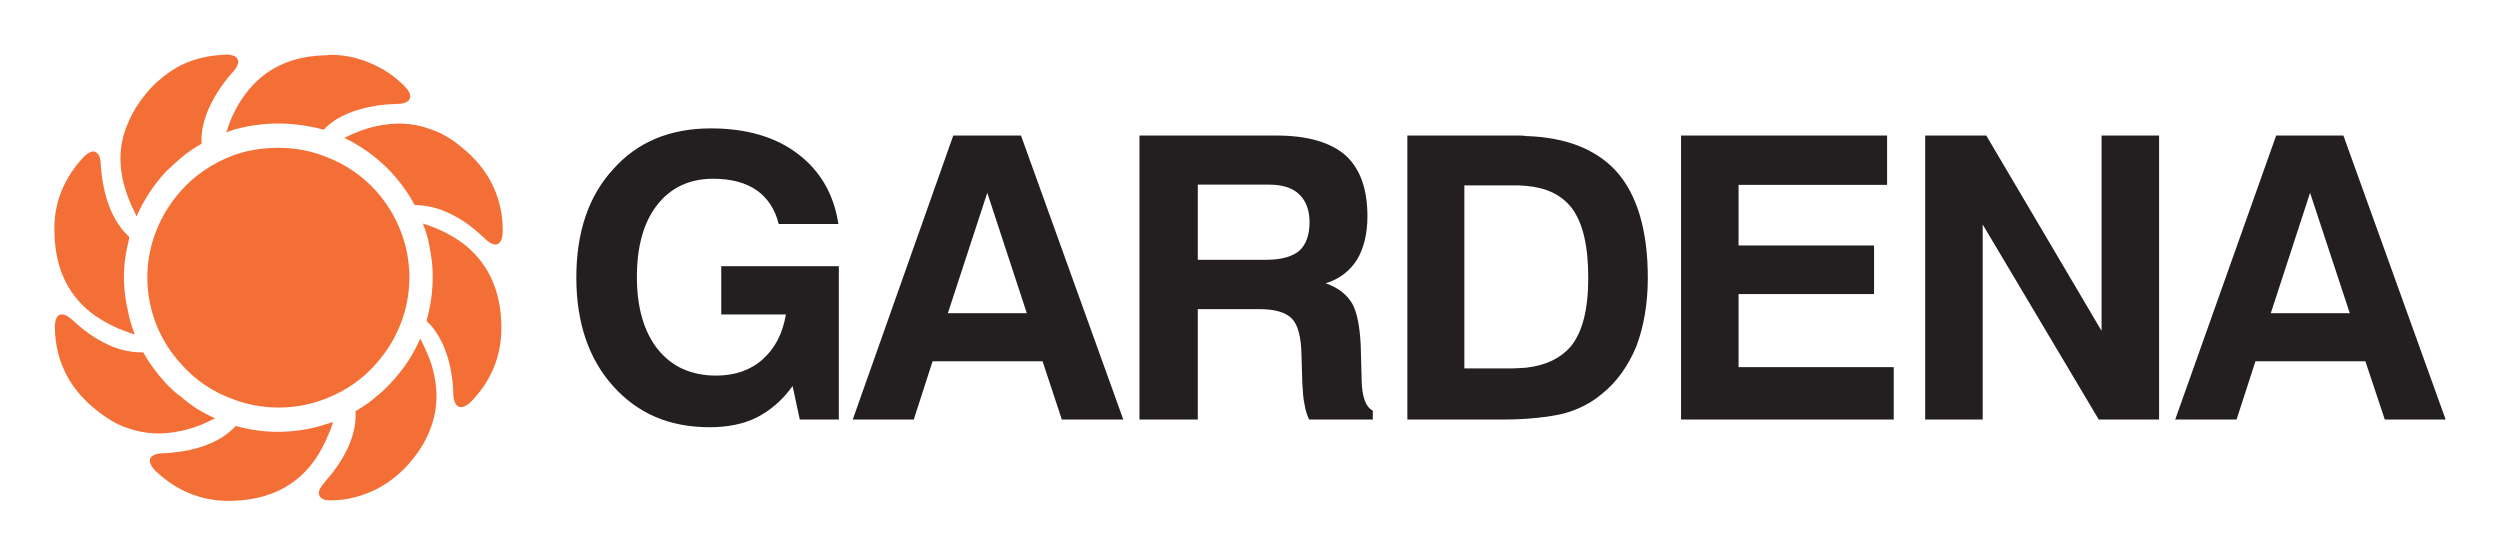 <?xml version="1.0" encoding="UTF-8" standalone="no"?>
<!-- Created with Inkscape (http://www.inkscape.org/) -->
<svg
   xmlns:svg="http://www.w3.org/2000/svg"
   xmlns="http://www.w3.org/2000/svg"
   version="1.0"
   width="814.961"
   height="181.063"
   id="svg7217">
  <defs
     id="defs7219" />
  <g
     transform="translate(-1861.077,1126.28)"
     id="layer1">
    <g
       transform="translate(17.717,17.783)"
       id="g12815">
      <path
         d="M 2596.438,-1026.295 L 2596.438,-1041.961 L 2609.354,-1041.961 L 2596.438,-1081.128 L 2596.438,-1099.878 L 2607.271,-1099.878 L 2640.604,-1007.295 L 2620.771,-1007.295 L 2614.438,-1026.295 L 2596.438,-1026.295 z M 2596.438,-1099.878 L 2596.438,-1081.128 L 2596.438,-1081.294 L 2583.604,-1041.961 L 2596.438,-1041.961 L 2596.438,-1026.295 L 2578.604,-1026.295 L 2572.438,-1007.295 L 2552.438,-1007.295 L 2585.354,-1099.878 L 2596.438,-1099.878 z M 2340.939,-1007.545 L 2340.939,-1024.211 C 2347.356,-1024.961 2352.023,-1027.295 2355.273,-1030.961 C 2359.189,-1035.628 2361.106,-1043.128 2361.106,-1053.461 C 2361.106,-1063.878 2359.356,-1071.461 2355.689,-1076.295 C 2352.356,-1080.545 2347.523,-1082.878 2340.939,-1083.461 L 2340.939,-1099.711 C 2353.773,-1099.294 2363.606,-1095.461 2370.189,-1088.294 C 2377.022,-1080.711 2380.523,-1069.045 2380.523,-1053.461 C 2380.523,-1045.045 2379.189,-1037.545 2376.772,-1031.128 C 2374.106,-1024.712 2370.273,-1019.378 2365.523,-1015.628 C 2361.856,-1012.545 2357.606,-1010.462 2352.939,-1009.212 C 2349.856,-1008.462 2345.689,-1007.878 2340.939,-1007.545 z M 2391.356,-1007.295 L 2391.356,-1099.878 L 2458.522,-1099.878 L 2458.522,-1083.794 L 2410.106,-1083.794 L 2410.106,-1064.045 L 2454.272,-1064.045 L 2454.272,-1048.211 L 2410.106,-1048.211 L 2410.106,-1024.378 L 2460.688,-1024.378 L 2460.688,-1007.295 L 2391.356,-1007.295 z M 2470.939,-1007.295 L 2470.939,-1099.878 L 2490.855,-1099.878 L 2528.438,-1036.211 L 2528.438,-1099.878 L 2547.188,-1099.878 L 2547.188,-1007.295 L 2527.521,-1007.295 L 2489.689,-1070.878 L 2489.689,-1007.295 L 2470.939,-1007.295 z M 2340.939,-1099.711 L 2340.939,-1083.461 C 2340.189,-1083.461 2339.298,-1083.628 2338.273,-1083.628 L 2320.715,-1083.628 L 2320.715,-1023.962 L 2336.081,-1023.962 C 2337.681,-1023.962 2339.44,-1024.128 2340.939,-1024.211 L 2340.939,-1007.545 C 2338.564,-1007.378 2335.931,-1007.295 2333.156,-1007.295 L 2302.14,-1007.295 L 2302.14,-1099.878 L 2338.273,-1099.878 C 2339.298,-1099.878 2340.031,-1099.878 2340.939,-1099.711 z M 2251.965,-1043.295 L 2251.965,-1059.378 L 2256.057,-1059.378 C 2261.032,-1059.378 2264.548,-1060.378 2266.881,-1062.295 C 2269.081,-1064.294 2270.248,-1067.378 2270.248,-1071.628 C 2270.248,-1075.545 2269.081,-1078.628 2266.881,-1080.711 C 2264.69,-1082.878 2261.323,-1083.878 2256.94,-1083.878 L 2251.965,-1083.878 L 2251.965,-1099.878 L 2259.573,-1099.878 C 2269.665,-1099.878 2277.123,-1097.628 2281.948,-1093.461 C 2286.782,-1089.045 2289.123,-1082.461 2289.123,-1073.545 C 2289.123,-1067.961 2287.948,-1063.128 2285.757,-1059.461 C 2283.415,-1055.711 2279.907,-1053.045 2275.515,-1051.711 C 2279.615,-1050.295 2282.39,-1048.045 2284.148,-1045.128 C 2285.757,-1042.211 2286.631,-1037.711 2286.932,-1031.545 L 2287.223,-1020.545 C 2287.223,-1020.461 2287.223,-1020.295 2287.223,-1020.128 C 2287.365,-1014.711 2288.532,-1011.378 2290.873,-1010.212 L 2290.873,-1007.295 L 2270.107,-1007.295 C 2269.523,-1008.545 2268.931,-1010.212 2268.64,-1012.128 C 2268.198,-1014.045 2268.057,-1016.378 2267.907,-1018.962 L 2267.615,-1028.628 C 2267.473,-1034.378 2266.448,-1038.295 2264.398,-1040.295 C 2262.498,-1042.211 2258.99,-1043.295 2253.865,-1043.295 L 2251.965,-1043.295 z M 2251.965,-1099.878 L 2251.965,-1083.878 L 2233.824,-1083.878 L 2233.824,-1059.378 L 2251.965,-1059.378 L 2251.965,-1043.295 L 2233.824,-1043.295 L 2233.824,-1007.295 L 2214.807,-1007.295 L 2214.807,-1099.878 L 2251.965,-1099.878 z M 2165.224,-1026.295 L 2165.224,-1041.961 L 2178.091,-1041.961 L 2165.224,-1081.128 L 2165.224,-1099.878 L 2176.191,-1099.878 L 2209.541,-1007.295 L 2189.507,-1007.295 L 2183.215,-1026.295 L 2165.224,-1026.295 z M 2101.733,-1018.211 C 2098.374,-1013.545 2094.424,-1010.212 2090.033,-1007.962 C 2085.649,-1005.795 2080.524,-1004.795 2074.675,-1004.795 C 2061.658,-1004.795 2051.266,-1009.212 2043.225,-1018.211 C 2035.183,-1027.128 2031.233,-1039.045 2031.233,-1053.628 C 2031.233,-1068.294 2035.183,-1080.128 2043.225,-1088.878 C 2051.125,-1097.794 2061.8,-1102.211 2075.116,-1102.211 C 2086.674,-1102.211 2096.174,-1099.461 2103.491,-1093.878 C 2110.808,-1088.294 2115.199,-1080.711 2116.658,-1071.044 L 2097.2,-1071.044 C 2096.033,-1075.878 2093.541,-1079.545 2090.033,-1082.044 C 2086.374,-1084.544 2081.7,-1085.794 2075.841,-1085.794 C 2068.091,-1085.794 2061.95,-1082.878 2057.558,-1077.211 C 2053.175,-1071.628 2050.975,-1063.711 2050.975,-1053.795 C 2050.975,-1043.711 2053.316,-1035.795 2057.849,-1030.128 C 2062.533,-1024.378 2068.825,-1021.628 2076.875,-1021.628 C 2082.866,-1021.628 2087.991,-1023.378 2091.933,-1026.878 C 2096.033,-1030.545 2098.516,-1035.378 2099.541,-1041.545 L 2078.474,-1041.545 L 2078.474,-1057.295 L 2116.808,-1057.295 L 2116.808,-1007.295 L 2104.074,-1007.295 L 2101.733,-1018.211 z M 2165.224,-1099.878 L 2165.224,-1081.128 L 2165.224,-1081.294 L 2152.349,-1041.961 L 2165.224,-1041.961 L 2165.224,-1026.295 L 2147.374,-1026.295 L 2141.232,-1007.295 L 2121.341,-1007.295 L 2154.107,-1099.878 L 2165.224,-1099.878"
         style="fill:#231f20;fill-rule:evenodd;stroke:none"
         id="path10317" />
      <path
         d="M 1994.075,-1011.378 L 1994.075,-1064.878 C 2001.825,-1059.044 2006.65,-1050.295 2006.8,-1037.711 C 2006.95,-1027.295 2002.85,-1019.295 1997.15,-1013.378 C 1995.975,-1012.128 1994.95,-1011.545 1994.075,-1011.378 z M 1994.075,-1072.211 C 1996.567,-1070.628 1999.05,-1068.544 2001.683,-1066.045 C 2004.608,-1063.294 2007.242,-1063.711 2007.242,-1068.878 C 2007.242,-1077.044 2004.608,-1085.711 1997.292,-1092.961 C 1996.267,-1094.044 1995.1,-1095.044 1994.075,-1095.878 L 1994.075,-1072.211 z M 1994.075,-1095.878 L 1994.075,-1072.211 C 1990.275,-1074.545 1986.767,-1076.044 1983.4,-1076.711 L 1983.4,-1102.044 C 1987.05,-1100.878 1990.567,-1098.878 1994.075,-1095.878 z M 1994.075,-1064.878 L 1994.075,-1011.378 C 1992.317,-1011.045 1991.292,-1012.711 1991.15,-1015.295 C 1990.858,-1025.961 1987.783,-1033.711 1983.4,-1038.462 L 1983.4,-1043.711 C 1984.125,-1047.045 1984.425,-1050.545 1984.425,-1054.211 C 1984.425,-1057.461 1983.983,-1060.544 1983.4,-1063.545 L 1983.4,-1070.461 C 1987.35,-1069.045 1991,-1067.128 1994.075,-1064.878 z M 1983.4,-1003.628 C 1986.617,-1011.378 1986.175,-1019.295 1983.4,-1027.045 L 1983.4,-1003.628 z M 1966.134,-1081.628 C 1972.717,-1074.128 1976.817,-1064.294 1976.817,-1053.628 C 1976.817,-1042.961 1972.717,-1033.128 1966.134,-1025.711 L 1966.134,-1081.628 z M 1983.4,-1102.044 C 1977.692,-1104.128 1971.992,-1104.211 1966.134,-1102.961 L 1966.134,-1092.378 C 1967.308,-1091.378 1968.475,-1090.377 1969.65,-1089.211 C 1973.309,-1085.544 1976.233,-1081.461 1978.567,-1077.211 C 1980.034,-1077.211 1981.792,-1077.044 1983.4,-1076.711 L 1983.4,-1102.044 z M 1983.4,-1070.461 L 1983.4,-1063.545 C 1982.958,-1066.211 1982.225,-1068.711 1981.2,-1071.211 C 1981.933,-1070.878 1982.667,-1070.794 1983.4,-1070.461 z M 1983.4,-1043.711 L 1983.4,-1038.462 C 1983.108,-1038.711 1982.667,-1039.128 1982.375,-1039.461 C 1982.808,-1040.795 1983.108,-1042.211 1983.4,-1043.711 z M 1983.4,-1027.045 C 1982.517,-1029.211 1981.492,-1031.545 1980.325,-1033.711 C 1978.133,-1028.461 1974.917,-1023.628 1970.817,-1019.295 C 1969.359,-1017.628 1967.742,-1016.212 1966.134,-1014.878 L 1966.134,-984.628 C 1969.5,-986.378 1972.717,-988.712 1975.642,-991.795 C 1979.3,-995.712 1981.792,-999.545 1983.4,-1003.628 L 1983.4,-1027.045 z M 1966.134,-1109.628 L 1966.134,-1122.544 C 1969.5,-1120.961 1972.575,-1118.628 1975.058,-1116.128 C 1978.717,-1112.627 1977.109,-1110.211 1973.009,-1110.211 C 1970.525,-1110.128 1968.333,-1109.961 1966.134,-1109.628 z M 1949.609,-1092.961 C 1956.042,-1090.544 1961.75,-1086.544 1966.134,-1081.628 L 1966.134,-1025.711 C 1961.75,-1020.545 1956.042,-1016.628 1949.609,-1014.128 L 1949.609,-1092.961 z M 1966.134,-1122.544 L 1966.134,-1109.628 C 1958.825,-1108.461 1953.267,-1106.044 1949.609,-1102.544 L 1949.609,-1126.044 C 1950.042,-1126.044 1950.484,-1126.211 1950.925,-1126.211 C 1956.775,-1126.211 1961.75,-1124.711 1966.134,-1122.544 z M 1966.134,-1102.961 C 1962.625,-1102.211 1959.117,-1100.878 1955.609,-1099.128 C 1959.259,-1097.378 1962.917,-1095.044 1966.134,-1092.378 L 1966.134,-1102.961 z M 1966.134,-1014.878 C 1963.942,-1012.962 1961.6,-1011.378 1959.259,-1010.045 C 1959.7,-1003.462 1956.775,-995.545 1949.609,-987.378 L 1949.609,-981.045 C 1950.334,-980.962 1950.925,-980.962 1951.8,-980.962 C 1956.625,-981.045 1961.458,-982.295 1966.134,-984.628 L 1966.134,-1014.878 z M 1949.609,-1000.545 L 1949.609,-1005.795 C 1950.484,-1005.961 1951.217,-1006.295 1951.95,-1006.545 C 1951.359,-1004.462 1950.484,-1002.462 1949.609,-1000.545 z M 1934.1,-1095.878 C 1939.659,-1095.878 1944.775,-1094.878 1949.609,-1092.961 L 1949.609,-1014.128 C 1944.775,-1012.212 1939.659,-1011.212 1934.1,-1011.212 C 1928.834,-1011.212 1923.717,-1012.212 1919.034,-1014.045 L 1919.034,-1093.294 C 1923.717,-1095.044 1928.834,-1095.878 1934.1,-1095.878 z M 1949.609,-1126.044 L 1949.609,-1102.544 C 1949.317,-1102.211 1949.167,-1101.878 1948.875,-1101.794 C 1944.192,-1103.044 1939.217,-1103.794 1934.1,-1103.794 C 1928.834,-1103.794 1923.859,-1103.044 1919.034,-1101.628 L 1919.034,-1106.044 C 1924.451,-1117.878 1933.959,-1125.794 1949.609,-1126.044 z M 1949.609,-1005.795 L 1949.609,-1000.545 C 1944.342,-988.878 1934.834,-981.212 1919.034,-980.795 L 1919.034,-1004.045 C 1919.475,-1004.378 1919.909,-1004.795 1920.2,-1005.212 C 1924.884,-1003.878 1929.859,-1003.212 1934.975,-1003.295 C 1940.1,-1003.462 1945.075,-1004.212 1949.609,-1005.795 z M 1949.609,-987.378 C 1949.459,-987.045 1949.167,-986.795 1948.875,-986.462 C 1946.684,-984.045 1946.684,-981.712 1949.609,-981.045 L 1949.609,-987.378 z M 1919.034,-1120.378 C 1919.184,-1120.461 1919.325,-1120.628 1919.475,-1120.794 C 1921.517,-1123.127 1921.667,-1125.294 1919.034,-1126.044 L 1919.034,-1120.378 z M 1919.034,-1014.045 C 1912.601,-1016.378 1906.892,-1020.295 1902.501,-1025.295 L 1902.501,-1082.044 C 1906.892,-1086.961 1912.601,-1090.794 1919.034,-1093.294 L 1919.034,-1014.045 z M 1919.034,-1126.044 C 1918.45,-1126.211 1917.576,-1126.377 1916.551,-1126.211 C 1911.867,-1126.044 1907.042,-1125.044 1902.501,-1122.878 L 1902.501,-1092.711 C 1904.55,-1094.461 1906.742,-1095.878 1909.084,-1097.211 C 1908.651,-1103.794 1911.717,-1111.878 1919.034,-1120.378 L 1919.034,-1126.044 z M 1919.034,-1106.044 L 1919.034,-1101.628 C 1918.45,-1101.294 1917.717,-1101.211 1917.134,-1100.878 C 1917.717,-1102.628 1918.3,-1104.378 1919.034,-1106.044 z M 1919.034,-1004.045 L 1919.034,-980.795 C 1918.892,-980.795 1918.742,-980.795 1918.592,-980.795 C 1912.45,-980.628 1907.042,-982.128 1902.501,-984.462 L 1902.501,-996.878 C 1909.817,-998.045 1915.376,-1000.545 1919.034,-1004.045 z M 1902.501,-1003.628 C 1906.159,-1004.378 1909.817,-1005.795 1913.476,-1007.711 C 1909.526,-1009.462 1905.867,-1011.628 1902.501,-1014.628 L 1902.501,-1003.628 z M 1902.501,-1025.295 C 1895.634,-1032.711 1891.384,-1042.711 1891.384,-1053.628 C 1891.384,-1064.461 1895.634,-1074.378 1902.501,-1082.044 L 1902.501,-1025.295 z M 1902.501,-1122.878 C 1898.992,-1121.044 1895.776,-1118.711 1892.701,-1115.544 C 1889.192,-1111.711 1886.709,-1107.878 1885.101,-1103.961 L 1885.101,-1079.794 C 1885.826,-1077.794 1886.851,-1075.711 1887.876,-1073.545 C 1890.217,-1078.794 1893.292,-1083.628 1897.384,-1088.045 C 1898.992,-1089.628 1900.751,-1091.211 1902.501,-1092.711 L 1902.501,-1122.878 z M 1902.501,-1014.628 C 1901.334,-1015.462 1900.167,-1016.378 1899.142,-1017.378 C 1895.484,-1021.045 1892.409,-1024.961 1890.068,-1029.211 C 1888.459,-1029.211 1886.851,-1029.211 1885.101,-1029.628 L 1885.101,-1004.462 C 1890.801,-1002.462 1896.651,-1002.295 1902.501,-1003.628 L 1902.501,-1014.628 z M 1902.501,-996.878 L 1902.501,-984.462 C 1899.434,-986.045 1896.651,-988.128 1894.317,-990.295 C 1890.659,-993.795 1892.117,-996.128 1896.217,-996.295 C 1898.409,-996.295 1900.459,-996.628 1902.501,-996.878 z M 1885.101,-1035.795 L 1885.101,-1042.545 C 1885.534,-1039.878 1886.417,-1037.378 1887.292,-1035.045 C 1886.559,-1035.211 1885.826,-1035.461 1885.101,-1035.795 z M 1885.101,-1064.628 L 1885.101,-1067.211 C 1885.242,-1067.128 1885.392,-1066.961 1885.534,-1066.795 C 1885.392,-1066.045 1885.242,-1065.378 1885.101,-1064.628 z M 1885.101,-1103.961 L 1885.101,-1079.794 C 1882.026,-1087.878 1881.584,-1096.044 1885.101,-1103.961 z M 1885.101,-1067.211 C 1880.267,-1071.794 1876.909,-1079.545 1876.176,-1090.627 C 1876.176,-1092.878 1875.443,-1094.128 1874.276,-1094.628 L 1874.276,-1041.211 C 1877.492,-1039.045 1881.001,-1037.128 1885.101,-1035.795 L 1885.101,-1042.545 C 1884.367,-1045.628 1883.926,-1048.795 1883.784,-1052.045 C 1883.634,-1056.295 1884.076,-1060.544 1885.101,-1064.628 L 1885.101,-1067.211 z M 1885.101,-1029.628 L 1885.101,-1004.462 C 1881.443,-1005.628 1877.784,-1007.878 1874.276,-1010.795 L 1874.276,-1034.045 C 1878.076,-1031.711 1881.584,-1030.211 1885.101,-1029.628 z M 1874.276,-1094.628 L 1874.276,-1041.211 C 1866.376,-1046.878 1861.401,-1055.378 1861.109,-1068.128 C 1860.668,-1078.378 1864.767,-1086.544 1870.326,-1092.544 C 1871.934,-1094.294 1873.251,-1094.878 1874.276,-1094.628 z M 1874.276,-1034.045 C 1871.784,-1035.628 1869.301,-1037.545 1866.809,-1039.878 C 1863.742,-1042.711 1861.109,-1042.128 1861.251,-1037.128 C 1861.401,-1028.878 1864.184,-1020.295 1871.642,-1013.128 C 1872.517,-1012.212 1873.392,-1011.545 1874.276,-1010.795 L 1874.276,-1034.045"
         style="fill:#f46f36;fill-rule:evenodd;stroke:none"
         id="path10326" />
    </g>
  </g>
</svg>
